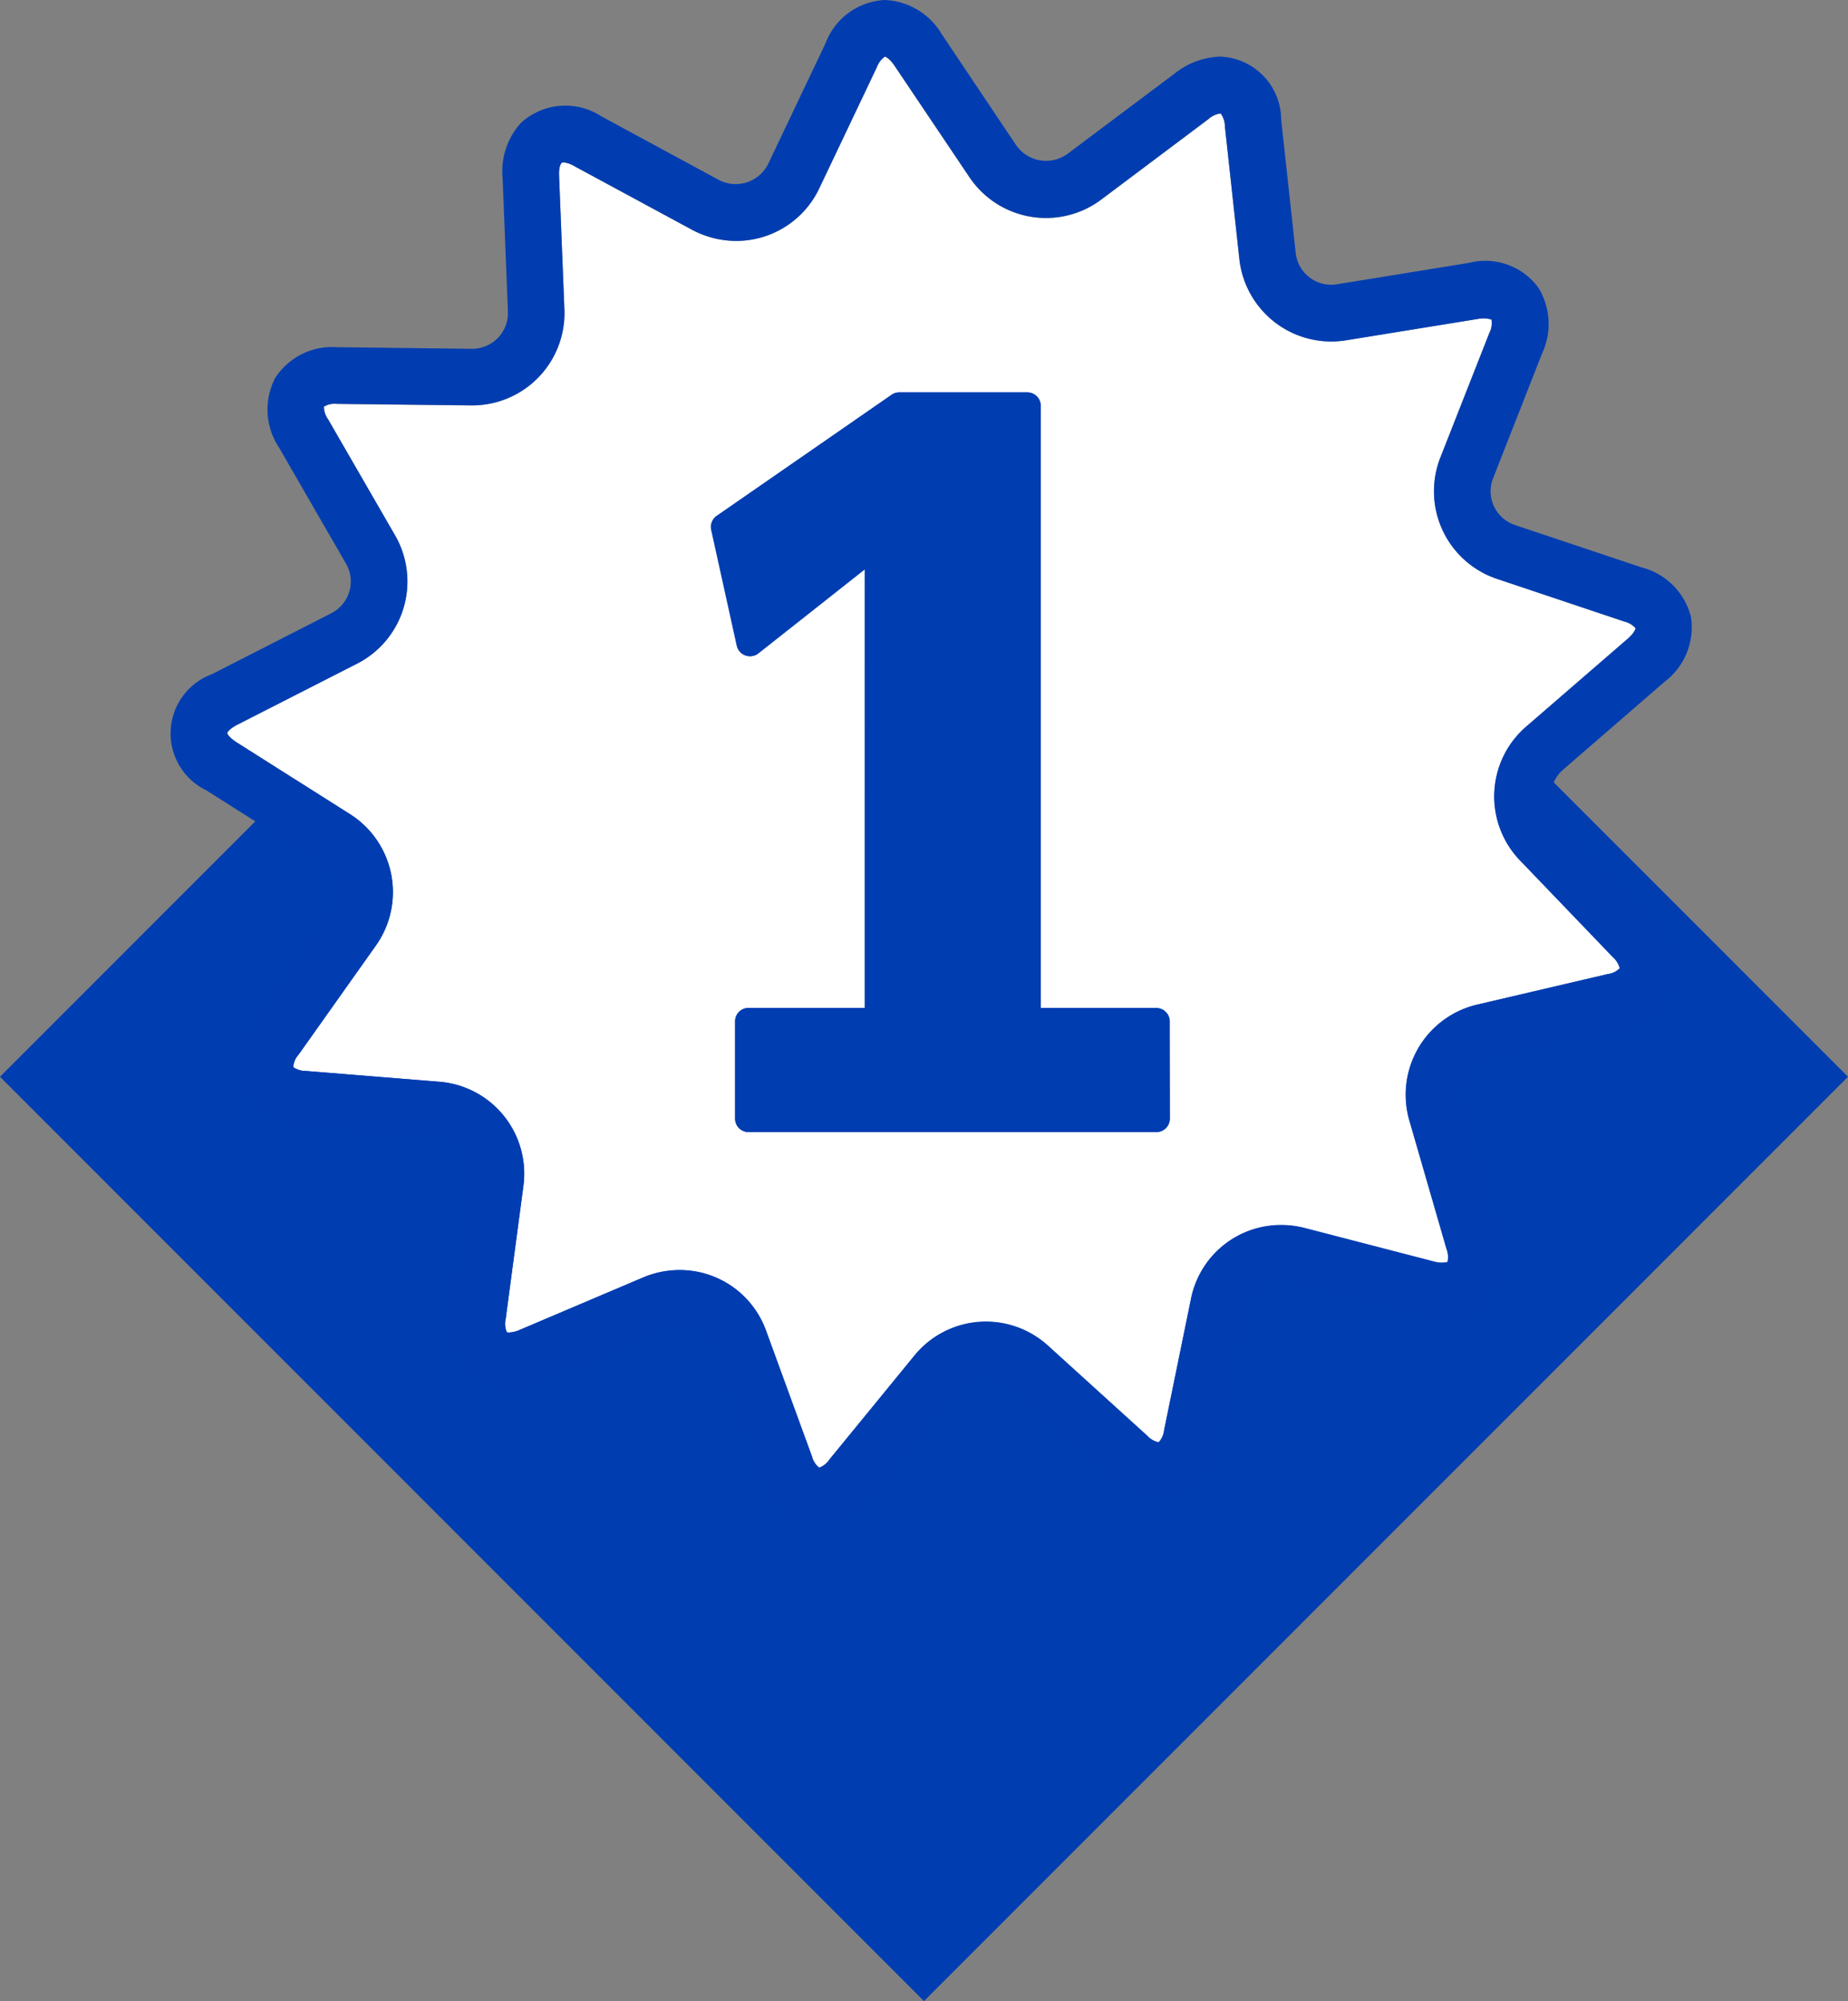 <svg xmlns="http://www.w3.org/2000/svg" xmlns:xlink="http://www.w3.org/1999/xlink" width="43.327" height="46.899" viewBox="0 0 43.327 46.899"><rect x="0" y="0" width="43.327" height="46.899" fill="#808080" stroke="none"/><defs><clipPath id="a"><rect width="35.672" height="35.727" fill="none"/></clipPath></defs><g transform="translate(-260 -979.558)"><g transform="translate(260 983.13)"><g transform="translate(0)"><rect width="30.637" height="30.637" transform="translate(21.663) rotate(45)" fill="#003db1"/></g></g><g transform="translate(264 979.558)"><g clip-path="url(#a)"><path d="M48.3,29.109c.159-.137.191-.236.191-.254a.525.525,0,0,0-.273-.159L45.252,27.7a2.165,2.165,0,0,1-1.333-2.859l1.144-2.908a.492.492,0,0,0,.049-.314.673.673,0,0,0-.313-.015l-3.087.5A2.168,2.168,0,0,1,39.2,20.2l-.339-3.107a.5.5,0,0,0-.1-.3.537.537,0,0,0-.286.133l-2.5,1.876a2.162,2.162,0,0,1-3.11-.526l-1.745-2.594c-.116-.174-.211-.217-.231-.219a.535.535,0,0,0-.189.251l-1.343,2.824A2.153,2.153,0,0,1,27.4,19.778a2.2,2.2,0,0,1-1.041-.266L23.61,18.026a.61.61,0,0,0-.276-.09c-.041.013-.09.1-.082.314l.124,3.123A2.163,2.163,0,0,1,21.2,23.634L18.05,23.6a.49.49,0,0,0-.309.065.513.513,0,0,0,.1.3L19.4,26.668a2.162,2.162,0,0,1-.9,3.025l-2.784,1.419c-.188.1-.242.184-.245.2s.048.108.224.219l2.641,1.673a2.163,2.163,0,0,1,.613,3.095l-1.808,2.55a.479.479,0,0,0-.123.293.515.515,0,0,0,.3.09l3.116.253a2.162,2.162,0,0,1,1.978,2.458L22,45.04a.5.5,0,0,0,.027.316l.05.005a.689.689,0,0,0,.26-.065l2.877-1.223a2.184,2.184,0,0,1,.861-.177,2.149,2.149,0,0,1,2.033,1.431l1.072,2.936a.5.5,0,0,0,.17.267.511.511,0,0,0,.246-.2l1.978-2.421a2.163,2.163,0,0,1,3.147-.235l2.315,2.1a.517.517,0,0,0,.273.158.5.5,0,0,0,.128-.29l.627-3.062a2.15,2.15,0,0,1,2.119-1.74,2.209,2.209,0,0,1,.558.072l3.025.784a.634.634,0,0,0,.319.011.529.529,0,0,0-.024-.314l-.868-3a2.166,2.166,0,0,1,1.6-2.722l3.043-.712a.492.492,0,0,0,.288-.138.532.532,0,0,0-.166-.267l-2.165-2.255a2.163,2.163,0,0,1,.148-3.152ZM37.571,40.348a.314.314,0,0,1-.314.314H27.692a.313.313,0,0,1-.313-.314V38.068a.313.313,0,0,1,.313-.314h2.724V27.47l-2.5,1.973a.314.314,0,0,1-.5-.179l-.6-2.718a.315.315,0,0,1,.129-.325l4.1-2.838a.313.313,0,0,1,.178-.056h3a.313.313,0,0,1,.313.314V37.754h2.71a.314.314,0,0,1,.314.314Z" transform="translate(-14.144 -14.131)" fill="#fff"/><path d="M35.023,15.982a1.606,1.606,0,0,0,.624-1.514A1.6,1.6,0,0,0,34.494,13.3l-2.963-.991a.844.844,0,0,1-.506-.444.836.836,0,0,1-.013-.671l1.142-2.908a1.627,1.627,0,0,0-.088-1.546,1.544,1.544,0,0,0-1.625-.579l-3.086.5a.837.837,0,0,1-.978-.745l-.339-3.106a1.486,1.486,0,0,0-1.426-1.483,1.809,1.809,0,0,0-1.077.4L21.036,3.6A.854.854,0,0,1,19.822,3.4L18.079.8A1.627,1.627,0,0,0,16.747,0a1.565,1.565,0,0,0-1.389,1.008L14.015,3.831a.85.85,0,0,1-1.169.382L10.1,2.727a1.543,1.543,0,0,0-1.891.158,1.685,1.685,0,0,0-.425,1.286l.124,3.123a.842.842,0,0,1-.232.624.853.853,0,0,1-.625.257L3.891,8.137a1.588,1.588,0,0,0-1.442.726,1.608,1.608,0,0,0,.094,1.628L4.106,13.2a.836.836,0,0,1-.351,1.179L.971,15.8a1.48,1.48,0,0,0-.128,2.726L3.484,20.2A.837.837,0,0,1,3.722,21.4l-1.808,2.55a1.608,1.608,0,0,0-.242,1.621,1.606,1.606,0,0,0,1.4.853l3.116.253a.833.833,0,0,1,.77.958l-.413,3.1A1.7,1.7,0,0,0,6.886,32.1a1.549,1.549,0,0,0,1.827.287l2.877-1.223a.849.849,0,0,1,1.128.489l1.072,2.935a1.543,1.543,0,0,0,1.414,1.14,1.674,1.674,0,0,0,1.277-.684l1.978-2.421a.848.848,0,0,1,.656-.317.836.836,0,0,1,.571.225L22,34.633a1.751,1.751,0,0,0,1.166.5,1.489,1.489,0,0,0,1.428-1.351l.626-3.062a.843.843,0,0,1,1.044-.65l3.025.785a2.16,2.16,0,0,0,.539.072A1.418,1.418,0,0,0,31,30.384a1.66,1.66,0,0,0,.193-1.484l-.868-3a.837.837,0,0,1,.622-1.061l3.043-.71a1.481,1.481,0,0,0,.777-2.617L32.6,19.255a.848.848,0,0,1-.24-.627.836.836,0,0,1,.3-.6Zm-3.38,4.192,2.165,2.255a.531.531,0,0,1,.166.267.492.492,0,0,1-.288.138l-3.043.712a2.166,2.166,0,0,0-1.6,2.722l.868,3a.529.529,0,0,1,.024.314.637.637,0,0,1-.319-.011L26.6,28.788a2.213,2.213,0,0,0-.558-.072,2.15,2.15,0,0,0-2.119,1.74l-.627,3.062a.505.505,0,0,1-.128.29.518.518,0,0,1-.273-.158l-2.314-2.1a2.164,2.164,0,0,0-3.147.235L15.452,34.2a.511.511,0,0,1-.246.2.5.5,0,0,1-.17-.268L13.964,31.2a2.15,2.15,0,0,0-2.033-1.431,2.186,2.186,0,0,0-.861.177L8.193,31.165a.69.69,0,0,1-.26.065l-.05-.005a.5.5,0,0,1-.027-.316l.414-3.1a2.162,2.162,0,0,0-1.978-2.458L3.176,25.1a.517.517,0,0,1-.3-.09A.479.479,0,0,1,3,24.719l1.808-2.55a2.163,2.163,0,0,0-.613-3.095L1.552,17.4c-.176-.112-.222-.2-.224-.219s.058-.107.245-.2l2.784-1.419a2.162,2.162,0,0,0,.9-3.025L3.693,9.829a.513.513,0,0,1-.1-.3.489.489,0,0,1,.309-.065L7.059,9.5A2.163,2.163,0,0,0,9.232,7.241L9.108,4.118c-.008-.21.042-.3.082-.314a.61.61,0,0,1,.276.09l2.751,1.486a2.2,2.2,0,0,0,1.041.266A2.153,2.153,0,0,0,15.214,4.4l1.343-2.824a.536.536,0,0,1,.189-.251c.02,0,.114.045.231.219L18.722,4.14a2.162,2.162,0,0,0,3.11.526l2.5-1.876a.536.536,0,0,1,.286-.133.5.5,0,0,1,.1.3l.339,3.107a2.168,2.168,0,0,0,2.51,1.911l3.087-.5a.672.672,0,0,1,.313.015.491.491,0,0,1-.049.314l-1.144,2.908a2.165,2.165,0,0,0,1.333,2.859l2.965.992a.525.525,0,0,1,.273.159c0,.019-.031.118-.191.254L31.79,17.022a2.163,2.163,0,0,0-.148,3.152" transform="translate(0)" fill="#013db1"/><path d="M148.516,121.584a.313.313,0,0,0-.313.314v2.281a.313.313,0,0,0,.313.314h9.565a.314.314,0,0,0,.314-.314V121.9a.314.314,0,0,0-.314-.314h-2.71V107.472a.313.313,0,0,0-.313-.314h-3a.313.313,0,0,0-.178.056l-4.1,2.838a.315.315,0,0,0-.129.325l.6,2.718a.313.313,0,0,0,.5.179l2.5-1.973v10.283Z" transform="translate(-134.968 -97.961)" fill="#003db1"/></g></g></g></svg>